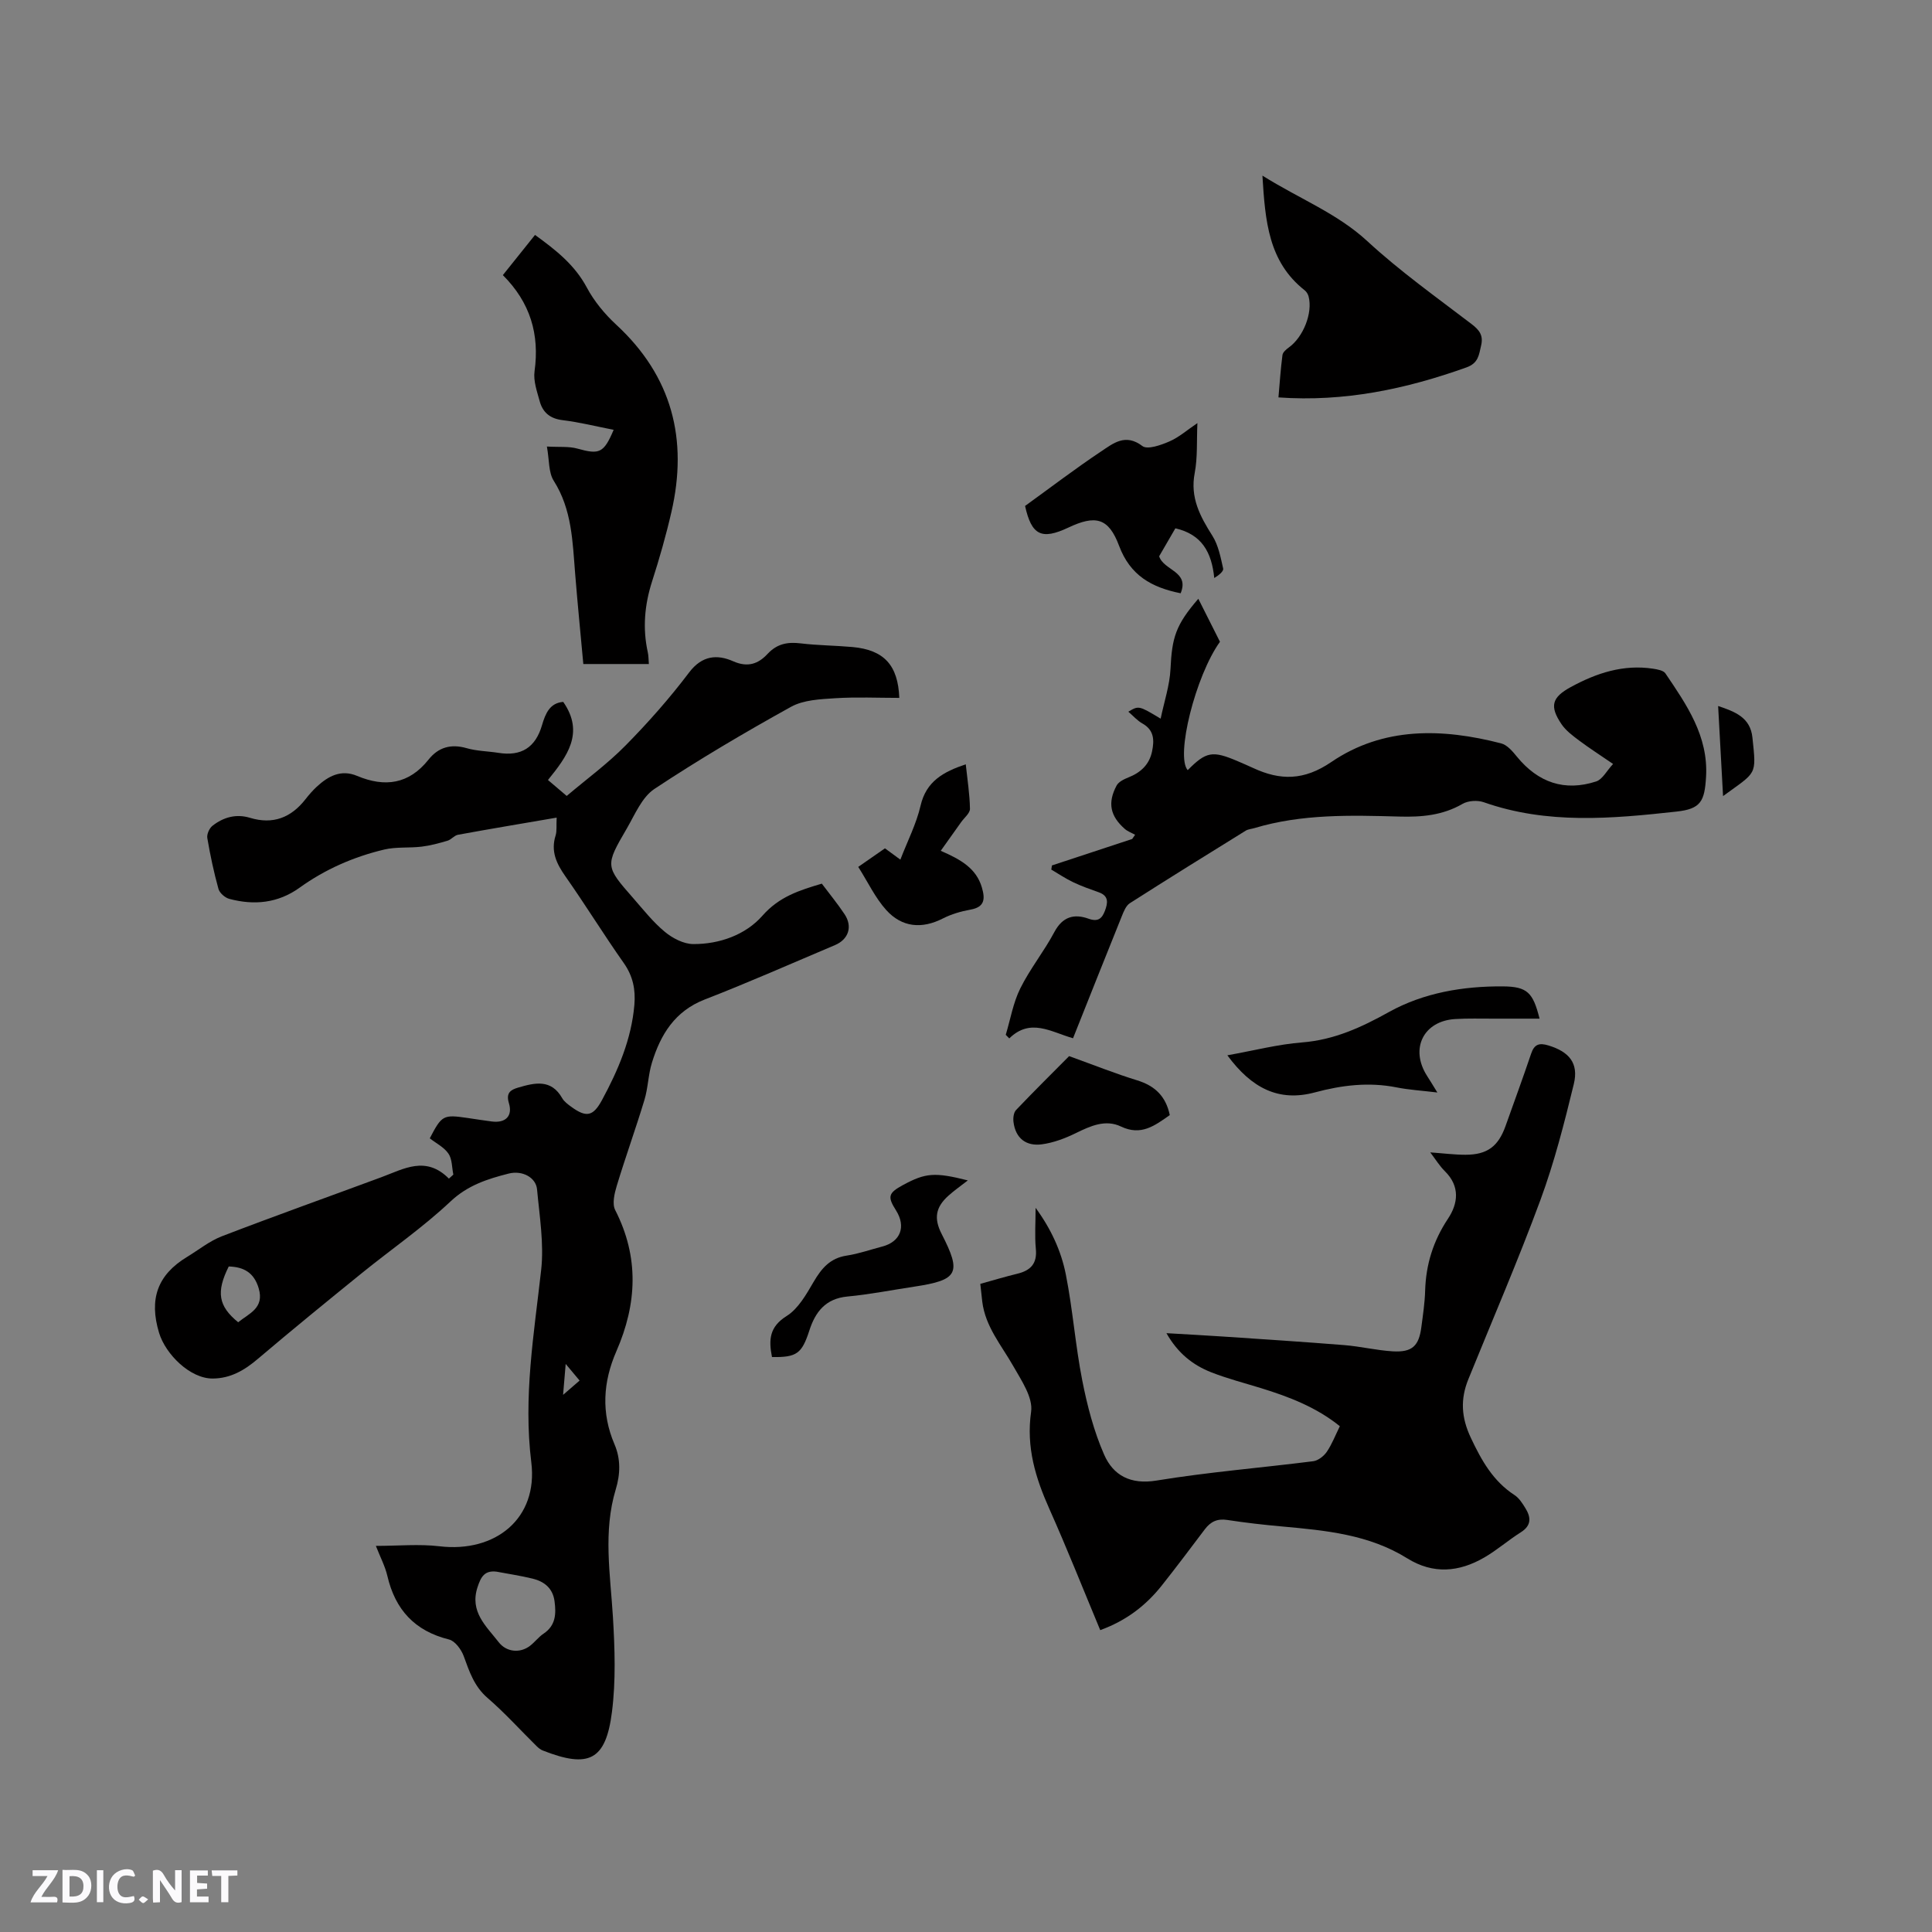<svg enable-background="new 0 0 400 400" viewBox="0 0 400 400" xmlns="http://www.w3.org/2000/svg"><rect x="0" y="0" width="400" height="400" fill="#808080" stroke="none"/><path d="m37.59 393.81c-.92.31-1.52.05-2-.78-.7-1.2-1.52-2.34-2.47-3.78v4.59c-.55.03-.95.05-1.41.07-.03-.37-.06-.64-.06-.91 0-1.91 0-3.81 0-5.7 1.13-.41 1.77-.03 2.29.91.62 1.11 1.38 2.14 2.31 3.19v-4.2h1.35v6.61z" fill="#fbfafc"/><path d="m12.94 393.88v-6.75c1.9.19 3.93-.54 5.37 1.29.8 1.01.78 2.88.03 3.97-1.37 1.97-3.4 1.51-5.4 1.49m1.45-1.22c2.04.12 2.92-.58 2.89-2.21-.03-1.51-.98-2.19-2.89-2z" fill="#fbfafc"/><path d="m11.81 393.87h-5.49c.68-2.18 2.47-3.48 3.51-5.45h-3.08v-1.21h5.29c-.71 2.13-2.44 3.48-3.47 5.51.86 0 1.63.04 2.39-.01.79-.05 1.14.21.85 1.16" fill="#fbfafc"/><path d="m39.33 393.86v-6.61h3.7v1.07h-2.22v1.52c.68.04 1.34.09 2.07.13v1.07c-.72.05-1.38.09-2.1.14v1.48h2.4v1.19h-3.85z" fill="#fbfafc"/><path d="m27.71 388.56c-1.15-.3-2.46-.61-3.1.64-.37.73-.41 1.93-.06 2.67.63 1.35 1.99.93 3.17.68.35.94-.01 1.32-.93 1.46-1.62.25-3.05-.27-3.76-1.48-.73-1.24-.6-3.03.31-4.17.88-1.11 2.71-1.7 4-1.16.32.13.44.74.65 1.12-.1.08-.19.16-.28.24" fill="#fbfafc"/><path d="m49.15 387.24v1.07c-.59.02-1.17.05-1.87.08v5.44h-1.48v-5.44h-1.85c-.05-.4-.08-.73-.13-1.15z" fill="#fbfafc"/><path d="m20.06 387.21h1.33v6.62h-1.33z" fill="#fbfafc"/><path d="m30.68 393.25c-.49.38-.8.79-1.05.76-.32-.05-.6-.45-.9-.7.26-.24.51-.64.8-.67.29-.04.62.3 1.15.61" fill="#fbfafc"/><g fill="#010000"><path d="m115.25 169.28c-7.1 1.22-13.77 2.33-20.43 3.55-.77.14-1.39 1-2.16 1.23-1.76.52-3.55 1.01-5.37 1.23-2.57.31-5.25.01-7.74.6-6.32 1.5-12.22 4.08-17.53 7.9-4.45 3.2-9.39 3.69-14.55 2.31-.89-.24-2-1.21-2.24-2.06-.96-3.46-1.71-7-2.31-10.54-.13-.78.42-2.02 1.07-2.53 2.27-1.78 4.9-2.52 7.77-1.65 4.75 1.44 8.49-.02 11.48-3.84.72-.92 1.49-1.81 2.34-2.6 2.38-2.19 5.01-3.64 8.35-2.24 5.75 2.41 10.73 1.74 14.8-3.38 2.02-2.54 4.63-3.3 7.88-2.36 2.11.61 4.4.62 6.59.97 4.7.75 7.66-1.07 9.02-5.74.72-2.45 1.63-4.59 4.39-4.81 4.49 6.44.74 11.35-3.16 16.17 1.34 1.14 2.37 2.02 3.88 3.3 4.1-3.47 8.46-6.66 12.2-10.46 4.68-4.75 9.13-9.79 13.15-15.11 2.68-3.54 5.82-3.77 9.12-2.31 3.05 1.35 5.22.51 7.1-1.51 1.97-2.12 4.13-2.52 6.84-2.2 3.57.43 7.18.44 10.77.76 6.55.6 9.42 3.79 9.68 10.53-4.42 0-8.85-.21-13.26.07-3.1.2-6.56.34-9.16 1.78-9.62 5.33-19.12 10.93-28.28 17-2.59 1.72-4.04 5.31-5.72 8.2-4.51 7.73-4.47 7.79 1.35 14.43 2.09 2.39 4.09 4.94 6.52 6.95 1.6 1.33 3.9 2.53 5.89 2.54 5.47.03 10.87-1.94 14.32-5.87 3.5-3.98 7.7-5.27 12.3-6.64 1.59 2.12 3.26 4.15 4.71 6.33 1.7 2.55.83 5.2-1.98 6.39-8.97 3.79-17.88 7.74-26.96 11.26-6.2 2.41-9.14 7.24-10.94 13.07-.78 2.51-.8 5.26-1.57 7.77-1.8 5.95-3.92 11.8-5.72 17.75-.48 1.59-.98 3.72-.32 5.01 4.99 9.76 4.52 19.43.25 29.22-2.78 6.36-3.18 12.78-.39 19.29 1.3 3.03 1.21 6.17.26 9.3-2.65 8.76-1.13 17.59-.59 26.44.39 6.53.62 13.19-.2 19.65-1.27 10.06-4.8 11.74-14.33 7.99-.46-.18-.89-.53-1.25-.88-3.39-3.34-6.59-6.9-10.18-10-2.77-2.39-3.76-5.45-4.93-8.65-.5-1.37-1.79-3.14-3.04-3.45-7.1-1.76-11.14-6.16-12.77-13.16-.47-2.02-1.48-3.91-2.38-6.22 4.64 0 8.96-.42 13.17.08 11.61 1.38 20.45-5.78 19.01-17.38-1.68-13.54.56-26.57 2.04-39.81.61-5.47-.34-11.15-.85-16.71-.23-2.45-3.04-3.99-5.89-3.26-4.37 1.11-8.47 2.41-12.05 5.79-5.69 5.36-12.19 9.84-18.28 14.77-7.24 5.87-14.46 11.75-21.56 17.78-2.77 2.36-5.66 4.07-9.37 4.09-4.68.03-9.75-5.02-11.1-9.44-2.12-6.99-.35-12.01 5.76-15.72 2.41-1.46 4.66-3.3 7.25-4.3 10.97-4.22 22.04-8.16 33.06-12.24 4.61-1.71 9.16-4.49 13.93.31.31-.28.61-.55.92-.83-.31-1.47-.23-3.2-1.01-4.34-.91-1.33-2.56-2.15-3.87-3.17 2.5-4.8 2.78-4.95 7.8-4.22 1.68.24 3.35.52 5.03.73 2.83.37 4.38-1.09 3.55-3.81-.64-2.11.36-2.75 1.9-3.2 3.44-1.01 6.85-1.85 9.14 2.19.4.7 1.15 1.25 1.83 1.75 3.16 2.31 4.56 2.04 6.41-1.37 3.34-6.18 6.09-12.58 6.7-19.7.27-3.16-.29-5.97-2.2-8.67-4.15-5.89-7.93-12.04-12.07-17.93-1.87-2.66-3.08-5.21-2.03-8.5.28-.93.12-2.04.21-3.67zm-12.42 156.12c-2.51-.32-3.26 1.08-3.95 3.17-1.7 5.12 1.78 8.1 4.39 11.45 1.57 2.02 4.38 2.32 6.45.74 1-.76 1.78-1.84 2.82-2.53 2.53-1.69 2.62-4.11 2.27-6.72-.36-2.68-2.12-4.08-4.54-4.67-2.45-.6-4.96-.97-7.44-1.44zm-53.52-51.64c2.24-1.83 5.47-2.91 4.25-7.03-.97-3.28-3.12-4.43-6.2-4.52-2.65 5.3-2.15 8.21 1.95 11.55zm67.81 8.63c-.2 2.39-.34 4.05-.54 6.4 1.53-1.32 2.38-2.06 3.42-2.96-.9-1.07-1.66-1.99-2.88-3.44z"/><path d="m227.79 337.5c-3.54-8.49-6.85-16.85-10.51-25.05-2.89-6.47-4.85-12.8-3.8-20.17.42-2.93-2.01-6.48-3.69-9.44-2.45-4.31-5.78-8.16-6.42-13.33-.14-1.14-.26-2.29-.41-3.7 2.63-.73 5.13-1.48 7.67-2.1 2.76-.67 4.13-2.1 3.83-5.15-.26-2.68-.05-5.41-.05-8.49 3.14 4.28 5.29 8.88 6.26 13.8 1.44 7.25 1.97 14.68 3.4 21.93 1.03 5.23 2.4 10.52 4.53 15.37 1.89 4.3 5.45 6.25 10.86 5.36 10.74-1.76 21.62-2.63 32.43-4 1.02-.13 2.2-1.06 2.81-1.95 1.06-1.56 1.75-3.37 2.7-5.3-4.86-3.92-10.52-6.1-16.38-7.9-3.44-1.06-6.94-1.96-10.27-3.27-3.78-1.49-6.9-3.94-9.25-8.09 4.28.25 8.02.45 11.76.7 8.35.56 16.7 1.1 25.05 1.77 3.37.27 6.69 1.09 10.06 1.29 3.99.23 5.39-1.1 5.9-4.97.33-2.52.72-5.05.79-7.59.16-5.44 1.68-10.31 4.73-14.9 2.09-3.14 2.54-6.7-.64-9.83-1.1-1.09-1.93-2.45-3.03-3.9 2.7.19 4.99.49 7.29.49 4.5 0 6.79-1.72 8.3-5.96 1.77-4.98 3.6-9.95 5.29-14.96.66-1.98 1.69-2.29 3.59-1.71 4.27 1.3 6.3 3.65 5.25 7.99-1.97 8.1-4.04 16.22-6.92 24.03-4.61 12.5-9.91 24.75-14.92 37.1-1.67 4.12-1.47 7.9.52 12.11 2.22 4.71 4.6 8.97 9.06 11.87.92.6 1.6 1.67 2.2 2.64 1.19 1.9 1.37 3.62-.92 5.06-2.59 1.63-4.92 3.69-7.57 5.22-5.21 3.02-10.56 3.51-15.93.17-7.93-4.95-16.91-5.78-25.91-6.6-3.8-.34-7.59-.77-11.36-1.35-2.05-.32-3.45.35-4.64 1.93-2.94 3.89-5.86 7.79-8.89 11.61-3.27 4.13-7.33 7.29-12.77 9.27z"/><path d="m222.16 214.96c-4.6-1.32-8.83-4.25-13.2.03-.24-.25-.48-.49-.73-.74.97-3.22 1.53-6.64 3.01-9.61 2.01-4.06 4.93-7.67 7.06-11.68 1.7-3.19 4.09-3.82 7.08-2.75 1.95.7 2.77-.03 3.38-1.63.61-1.62.85-3.09-1.27-3.84-1.79-.64-3.6-1.27-5.31-2.09-1.57-.75-3.02-1.73-4.52-2.61.04-.29.09-.58.13-.86 5.54-1.83 11.08-3.65 16.62-5.48l.6-.87c-.71-.4-1.53-.68-2.13-1.21-3.03-2.66-3.61-5.4-1.7-8.98.42-.78 1.53-1.32 2.44-1.68 2.55-1.01 4.34-2.66 4.9-5.39.47-2.27.47-4.39-1.98-5.77-1.08-.6-1.94-1.6-2.93-2.45 2.16-1.28 2.16-1.28 6.69 1.44.75-3.6 1.88-6.93 2.04-10.3.31-6.49 1.05-9.08 5.76-14.52 1.56 3.11 3.04 6.04 4.48 8.9-5.08 7.08-9.22 23.72-6.68 26.58 3.83-3.86 5.12-4.09 10.36-1.85 1.07.46 2.14.92 3.2 1.41 5.62 2.61 10.52 2.61 16.17-1.24 10.77-7.33 22.98-7.01 35.17-3.86 1.25.32 2.38 1.66 3.27 2.76 4.38 5.35 9.86 7.25 16.4 5.12 1.3-.42 2.17-2.19 3.5-3.62-2.68-1.84-4.9-3.26-7-4.83-1.33-1-2.77-2.06-3.68-3.41-2.54-3.76-1.97-5.56 1.94-7.69 5.32-2.9 10.88-4.73 17.04-3.79.89.14 2.11.35 2.53.96 4.4 6.5 8.92 12.99 8.42 21.43-.3 5.09-1.1 6.64-6.12 7.19-13.37 1.47-26.78 2.69-39.91-1.94-1.29-.45-3.22-.33-4.38.34-4.13 2.39-8.46 2.76-13.12 2.63-10.06-.28-20.16-.56-29.98 2.39-.61.18-1.3.22-1.81.54-8.02 4.96-16.03 9.93-23.98 15.01-.78.5-1.25 1.66-1.63 2.61-3.37 8.34-6.68 16.7-10.13 25.35z"/><path d="m113.23 92.45c2.58.15 4.55-.07 6.32.43 4.56 1.27 5.45.94 7.5-3.89-3.54-.69-7.03-1.57-10.56-2-2.6-.31-4.11-1.59-4.75-3.91-.55-2.02-1.34-4.21-1.07-6.19 1.07-7.69-.89-14.27-6.56-19.93 2.28-2.85 4.44-5.54 6.66-8.32 4.34 3.14 8.23 6.21 10.73 10.9 1.52 2.84 3.7 5.48 6.08 7.68 11.58 10.7 14.89 23.75 11.43 38.78-1.11 4.84-2.48 9.63-4 14.36-1.56 4.86-1.99 9.71-.89 14.7.16.71.14 1.45.22 2.42-4.52 0-8.9 0-13.57 0-.57-6.26-1.19-12.47-1.69-18.69-.54-6.64-.65-13.29-4.44-19.26-1.09-1.72-.9-4.26-1.41-7.08z"/><path d="m261.37 36.36c7.8 4.88 15.47 7.8 21.71 13.56 6.74 6.22 14.28 11.59 21.59 17.17 1.64 1.25 2.47 2.36 1.98 4.44-.46 1.93-.53 3.64-3.04 4.54-12.49 4.46-25.2 7.18-38.92 6.21.26-2.97.45-5.88.83-8.77.07-.57.76-1.17 1.3-1.56 2.99-2.12 5.01-7.16 4.11-10.57-.12-.47-.43-.97-.8-1.27-7.51-5.9-8.18-14.29-8.76-23.75z"/><path d="m212.23 104.75c5.26-3.8 10.39-7.72 15.76-11.3 2.47-1.64 5.01-3.79 8.53-1.1 1.05.8 3.85-.2 5.6-.96 1.97-.85 3.66-2.36 5.79-3.79-.17 3.68.06 7.09-.56 10.34-.98 5.09 1.12 8.97 3.67 13 1.23 1.95 1.7 4.45 2.22 6.76.13.57-.87 1.39-1.84 1.97-.54-5.35-2.58-9.03-8.05-10.29-1.14 1.97-2.3 3.96-3.36 5.79.95 2.98 6.33 3.08 4.45 7.66-6.01-1.21-10.45-3.68-12.75-9.84-2.18-5.82-4.9-6.41-10.52-3.75-5.55 2.61-7.6 1.56-8.94-4.49z"/><path d="m254.11 218.49c5.57-1 10.5-2.28 15.5-2.67 6.64-.53 12.26-3.12 17.99-6.31 7.18-3.98 15.32-5.34 23.5-5.29 5.18.03 6.29 1.32 7.65 6.68-3.28 0-6.4-.01-9.52 0-2.65.01-5.3-.08-7.94.08-6.6.4-9.42 6.16-5.84 11.76.62.96 1.21 1.94 2.14 3.45-3.17-.39-5.85-.54-8.46-1.06-5.75-1.14-11.32-.46-16.9 1.04-7.46 2-13.08-.84-18.12-7.68z"/><path d="m159.83 280.96c-.71-3.6-.53-6.26 3.03-8.49 2.41-1.51 4.07-4.47 5.59-7.07 1.64-2.8 3.41-4.92 6.84-5.44 2.5-.38 4.92-1.24 7.38-1.88 3.78-.99 4.96-4.12 2.84-7.48-1.81-2.85-1.6-3.6 1.44-5.25 4.67-2.53 6.58-2.69 13.43-.96-1.47 1.15-2.8 2.07-4 3.15-2.69 2.4-3.07 4.72-1.42 7.94 4.17 8.12 3.43 9.54-5.69 10.91-4.61.69-9.19 1.61-13.82 2.04-4.55.43-6.66 3.21-7.9 7.09-1.54 4.72-2.59 5.53-7.72 5.44z"/><path d="m186.41 177.98c1.49-3.87 3.31-7.41 4.18-11.16 1.17-5.08 4.73-7.02 9.36-8.58.34 3.18.82 6.2.87 9.22.01.91-1.18 1.84-1.83 2.76-1.34 1.89-2.69 3.78-4.22 5.93 4.19 1.82 7.36 3.64 8.52 7.6.69 2.36.61 4.05-2.37 4.58-1.96.35-3.95.93-5.71 1.83-4.39 2.24-8.48 1.82-11.7-1.72-2.31-2.55-3.82-5.82-5.82-8.96 2.14-1.49 3.77-2.61 5.53-3.84.99.74 1.9 1.4 3.19 2.34z"/><path d="m221.35 218.66c5.22 1.88 9.59 3.63 14.08 5.01 3.71 1.14 5.96 3.33 6.76 7.2-3.11 2.18-5.93 4.35-10.09 2.37-3.22-1.54-6.32-.13-9.36 1.36-2.21 1.08-4.63 2-7.05 2.32-3.23.43-5.45-1.24-5.86-4.65-.1-.8.03-1.92.53-2.45 3.78-3.97 7.69-7.83 10.99-11.16z"/><path d="m355.72 146.17c3.56 1.19 6.67 2.4 7.1 6.52.84 7.99.92 7.01-6.08 12.13-.35-6.34-.68-12.36-1.02-18.65z"/></g></svg>